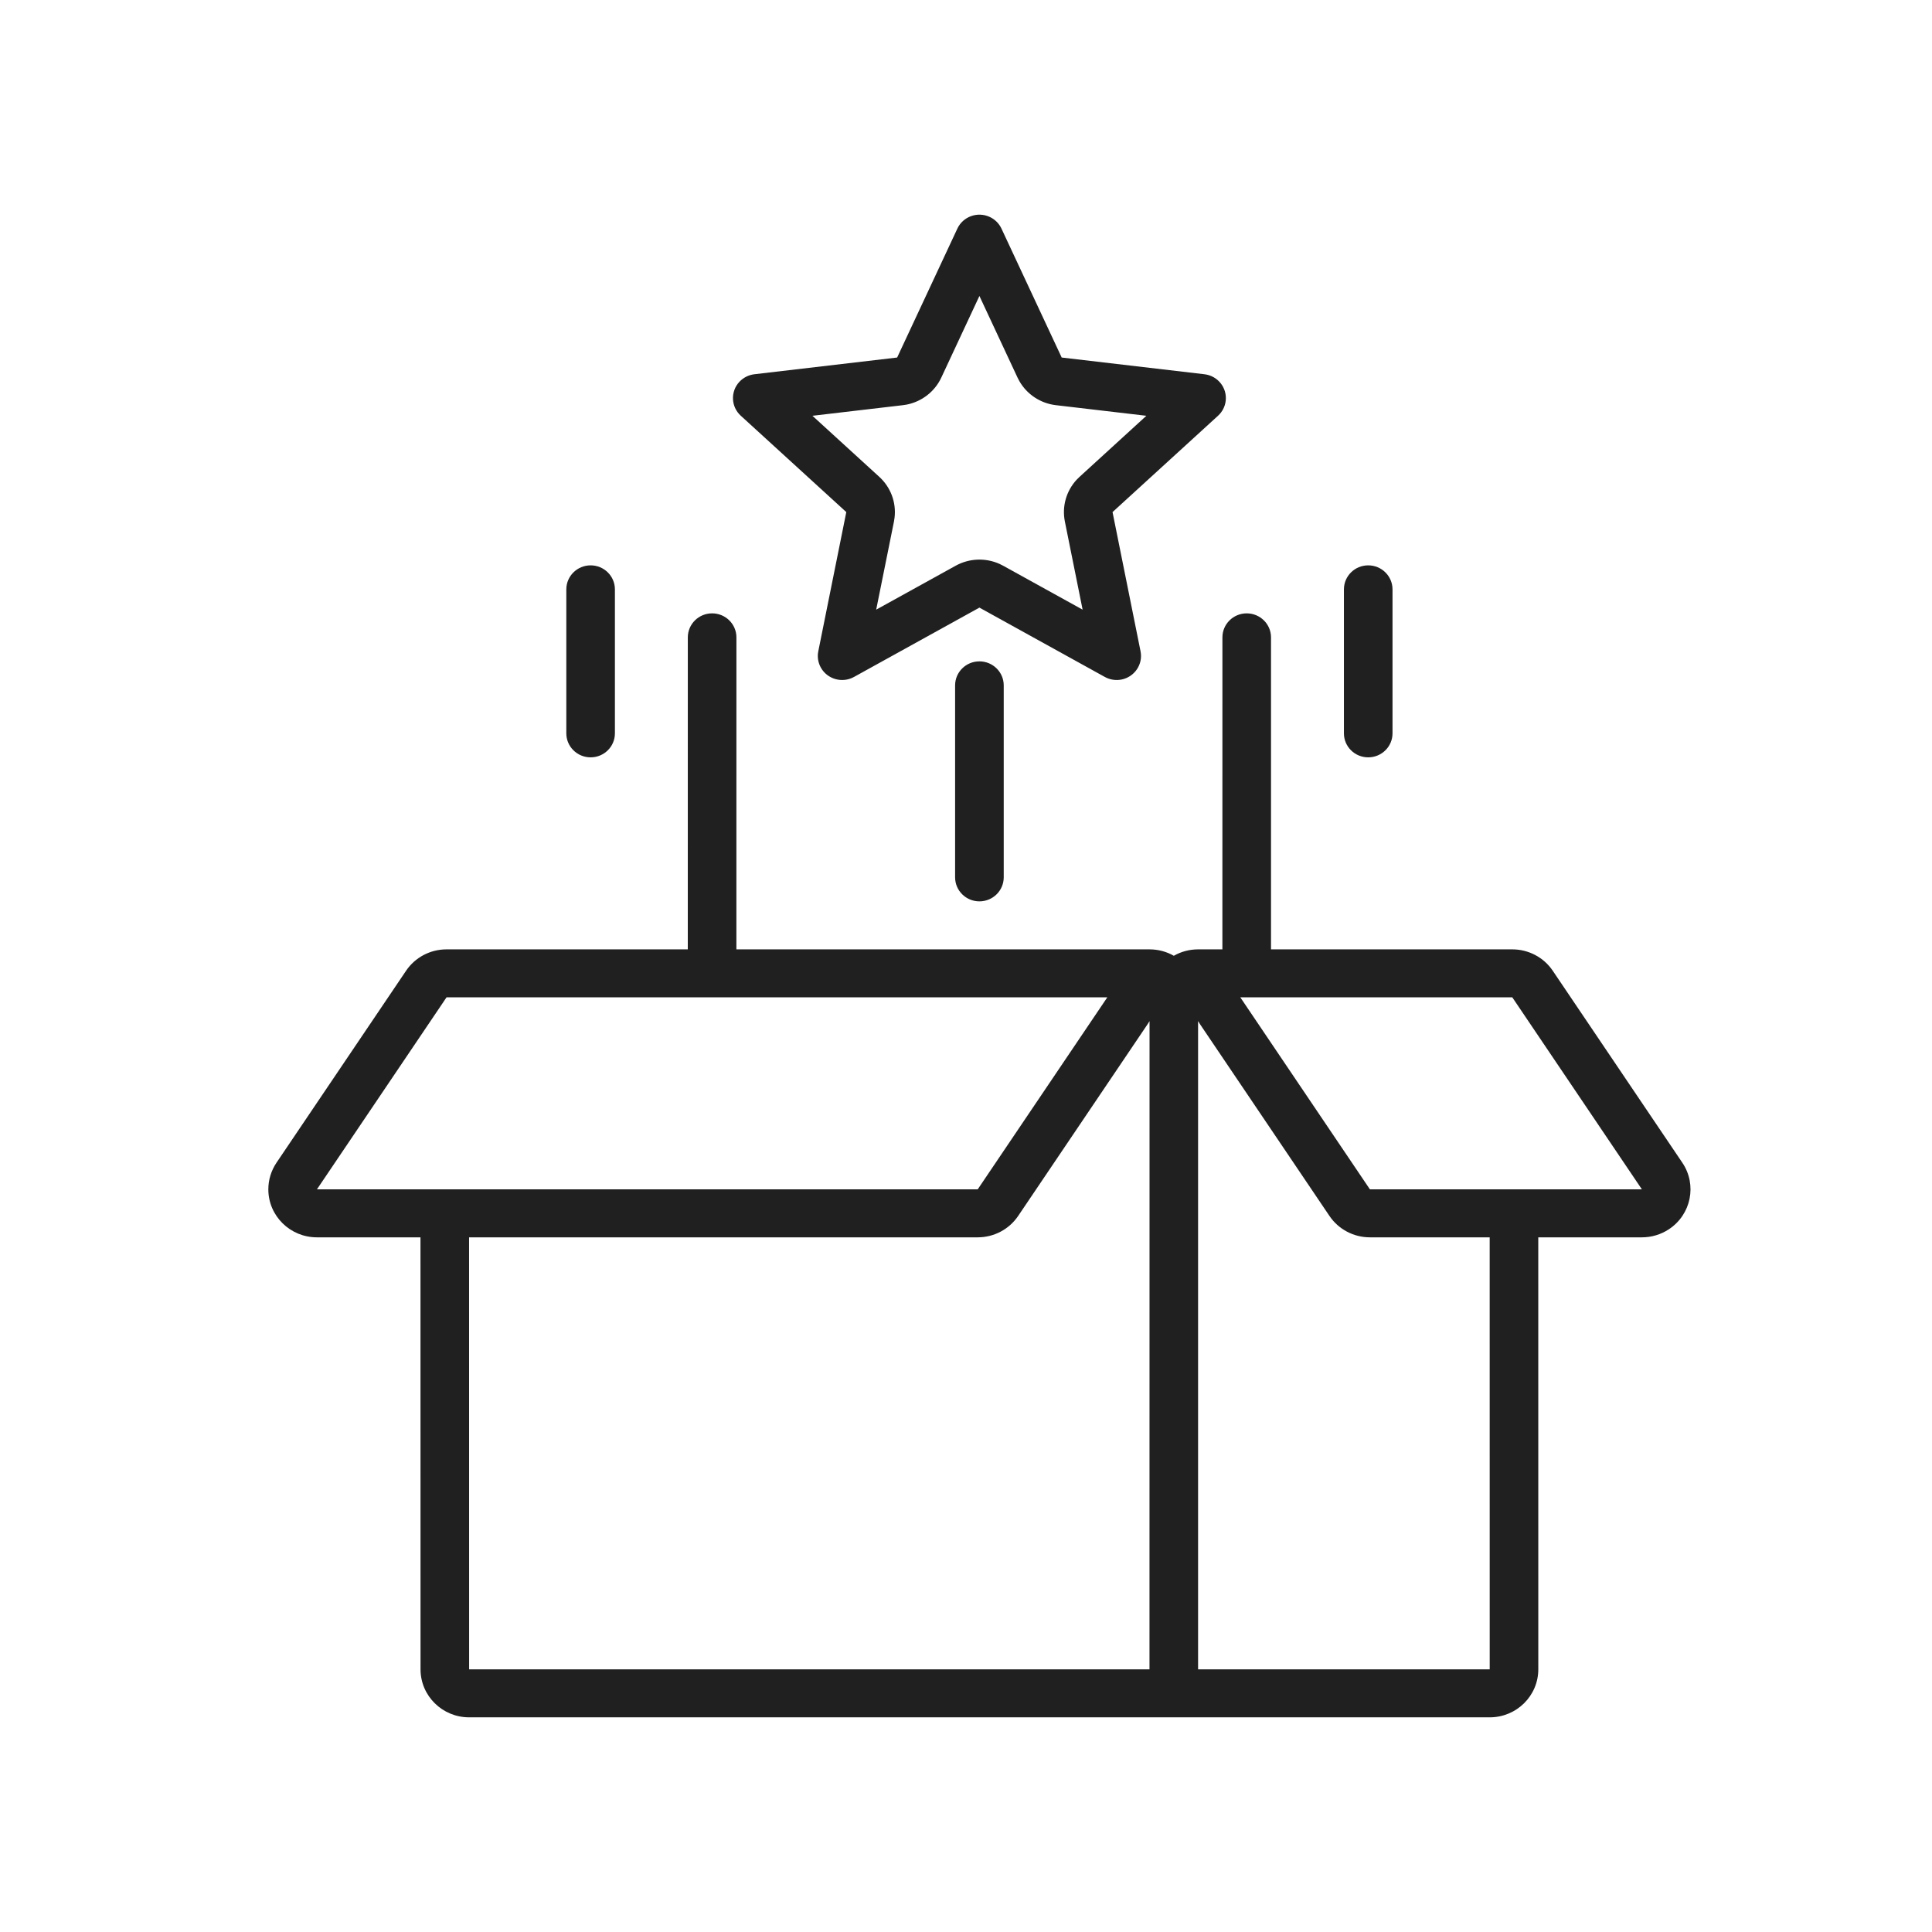 <svg width="72" height="72" viewBox="0 0 72 72" fill="none" xmlns="http://www.w3.org/2000/svg">
<path d="M46.461 22.858C46.961 22.858 47.367 23.259 47.367 23.753L47.367 35.38L56.359 35.38C56.965 35.38 57.53 35.678 57.866 36.176L62.696 43.331C63.251 44.153 63.026 45.264 62.193 45.812C61.896 46.008 61.546 46.112 61.189 46.112L57.327 46.112L57.328 62.211C57.328 63.199 56.517 64 55.517 64H17.483C16.483 64 15.672 63.199 15.672 62.211L15.67 46.112L11.811 46.112C10.811 46.112 10 45.311 10 44.324C10 43.97 10.106 43.625 10.304 43.331L15.134 36.176C15.47 35.678 16.035 35.38 16.641 35.38L25.632 35.38L25.633 23.753C25.633 23.259 26.038 22.858 26.538 22.858C27.039 22.858 27.444 23.259 27.444 23.753L27.443 35.38L42.839 35.38C43.169 35.38 43.478 35.467 43.745 35.619C44.011 35.467 44.32 35.38 44.65 35.38L45.555 35.38L45.556 23.753C45.556 23.259 45.961 22.858 46.461 22.858ZM42.84 38.054C42.819 38.09 42.797 38.126 42.773 38.161L37.943 45.316C37.607 45.813 37.042 46.112 36.436 46.112L17.481 46.112L17.483 62.211H42.838L42.84 38.054ZM44.649 38.052L44.649 62.211H55.517L55.516 46.112L51.053 46.112C50.447 46.112 49.882 45.813 49.546 45.316L44.716 38.161L44.649 38.052ZM41.266 37.168H16.641L11.811 44.324H36.436L41.266 37.168ZM56.359 37.168H46.223L51.053 44.324H61.189L56.359 37.168ZM36.5 24.647C37 24.647 37.406 25.048 37.406 25.542V32.696C37.406 33.19 37 33.591 36.5 33.591C36 33.591 35.594 33.19 35.594 32.696V25.542C35.594 25.048 36 24.647 36.5 24.647ZM50.989 21.069C51.489 21.069 51.895 21.47 51.895 21.965V27.329C51.895 27.824 51.489 28.224 50.989 28.224C50.489 28.224 50.084 27.824 50.084 27.329V21.965C50.084 21.47 50.489 21.069 50.989 21.069ZM22.011 21.069C22.511 21.069 22.916 21.47 22.916 21.965V27.329C22.916 27.824 22.511 28.224 22.011 28.224C21.511 28.224 21.105 27.824 21.105 27.329V21.965C21.105 21.47 21.511 21.069 22.011 21.069ZM36.879 8.082C37.075 8.172 37.232 8.327 37.322 8.52L39.566 13.324L44.885 13.947C45.382 14.005 45.737 14.45 45.678 14.941C45.653 15.152 45.552 15.347 45.394 15.492L41.461 19.084L42.505 24.273C42.602 24.757 42.283 25.228 41.793 25.325C41.582 25.366 41.362 25.332 41.174 25.228L36.5 22.644L31.826 25.228C31.389 25.469 30.837 25.315 30.593 24.884C30.488 24.698 30.453 24.482 30.495 24.273L31.539 19.084L27.606 15.492C27.239 15.156 27.217 14.591 27.556 14.228C27.703 14.072 27.901 13.972 28.114 13.947L33.434 13.324L35.678 8.52C35.887 8.071 36.425 7.876 36.879 8.082ZM36.5 11.03L35.079 14.073C34.835 14.595 34.354 14.966 33.79 15.078L33.647 15.1L30.277 15.495L32.769 17.771C33.193 18.158 33.402 18.719 33.339 19.28L33.316 19.433L32.653 22.72L35.615 21.083C36.119 20.804 36.724 20.781 37.245 21.013L37.385 21.083L40.346 22.72L39.684 19.433C39.572 18.873 39.736 18.298 40.121 17.88L40.231 17.771L42.722 15.495L39.353 15.1C38.775 15.033 38.269 14.696 37.987 14.2L37.921 14.073L36.5 11.03Z" fill="#202020"/>
</svg>
